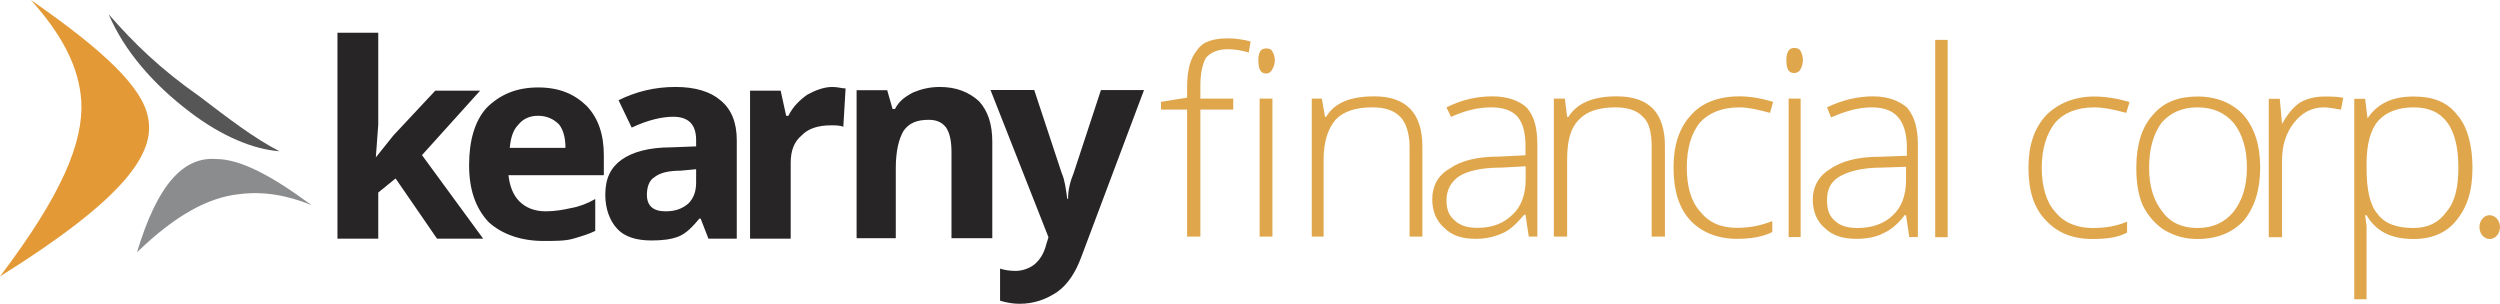 <?xml version="1.0" encoding="UTF-8" standalone="no"?>
<svg
   version="1.2"
   viewBox="0 0 1543.9 187.6"
   width="1543.9"
   height="187.6"
   id="svg1"
   sodipodi:docname="0001617242.svg"
   xmlns:inkscape="http://www.inkscape.org/namespaces/inkscape"
   xmlns:sodipodi="http://sodipodi.sourceforge.net/DTD/sodipodi-0.dtd"
   xmlns="http://www.w3.org/2000/svg"
   xmlns:svg="http://www.w3.org/2000/svg">
  <sodipodi:namedview
     id="namedview1"
     pagecolor="#ffffff"
     bordercolor="#000000"
     borderopacity="0.25"
     inkscape:showpageshadow="2"
     inkscape:pageopacity="0.0"
     inkscape:pagecheckerboard="0"
     inkscape:deskcolor="#d1d1d1" />
  <title
     id="title1">krny-03_31_2023-investor-presentation-final-2-pdf-svg</title>
  <defs
     id="defs1">
    <clipPath
       clipPathUnits="userSpaceOnUse"
       id="cp1">
      <path
         d="M -2786.81,-3159.4 H 1682.43 V 293.37 h -4469.24 z"
         id="path1" />
    </clipPath>
  </defs>
  <style
     id="style1">&#10;		.s0 { fill: #8b8c8e } &#10;		.s1 { fill: #e39936 } &#10;		.s2 { fill: #272526 } &#10;		.s3 { fill: #dfa64c } &#10;		.s4 { fill: #565656 } &#10;	</style>
  <g
     id="Clip-Path: Page 1"
     clip-path="url(#cp1)"
     transform="translate(-0.3,-0.8)">
    <g
       id="Page 1">
      <path
         id="Path 9"
         class="s0"
         d="m 192.7,127.5 c -15,-6.2 -29.9,-8.7 -44.6,-6.8 -19.2,2 -39.5,13 -63.2,35.9 13,-43.2 29.3,-59 48.8,-57.6 15.5,0 35.3,11 59,28.5 z" />
      <path
         id="Path 10"
         class="s1"
         d="M 0.3,171.5 C 38.3,121.3 51.9,88.9 50.5,63.2 49.1,42.3 38.9,22.6 19.4,0.8 65.4,32.7 88.3,55 91.7,73.3 96.5,95.6 77,123.6 0.3,171.5 Z" />
      <path
         id="Path 11"
         fill-rule="evenodd"
         class="s2"
         d="m 647.8,147.3 -1.4,4.5 c -1.4,5.6 -4,9.6 -7.4,12.4 -3.3,2.5 -7.6,3.9 -11.5,3.9 -3.4,0 -6.8,-0.5 -9.6,-1.4 v 19.8 q 6.2,1.9 12.1,1.9 c 9,0 16.4,-2.8 23.2,-7.3 6.7,-4.8 11.5,-12.4 14.9,-21.7 l 38.7,-103 h -26.6 l -16.9,51.4 c -2,4.8 -3.4,10.1 -3.4,15.8 h -0.5 C 658.5,117.3 657.9,112 656,107.8 L 639,56.4 H 612 Z M 613.1,88.4 c 0,-10.8 -2.6,-18.9 -8.2,-25.1 -6,-5.4 -13.6,-8.8 -24.3,-8.8 -6.2,0 -11.6,1.4 -16.4,3.4 -5.3,2.8 -8.7,5.4 -11.2,10.2 h -1.5 l -3.3,-11.6 h -18.9 v 91.4 h 24.2 v -43.2 c 0,-11 2,-18.3 4.8,-23.1 3.4,-4.8 8.2,-6.8 15.5,-6.8 4.8,0 8.2,1.4 10.8,4.8 2.2,3.4 3.3,8.2 3.3,15 v 53.3 h 25.2 z M 514.3,54.5 c -5.4,0 -11,2.3 -15.5,4.8 -4.8,3.4 -9,7.6 -11.6,13 h -1.4 l -3.4,-15.5 h -18.9 v 91.4 h 25.1 v -46.8 c 0,-7.4 2,-13 6.8,-17 q 5.9,-6.2 18.1,-6.2 c 2.8,0 5.6,0 7.6,0.9 l 1.4,-23.7 c -2.3,0 -4.8,-0.9 -8.2,-0.9 z m -59,93.7 V 87.3 q 0,-16.4 -10.1,-24.6 c -6.2,-5.3 -15.5,-8.2 -27.7,-8.2 -13,0 -24.5,2.9 -35.2,8.2 l 8.1,16.9 c 10.2,-4.8 18.9,-6.7 25.7,-6.7 q 14.1,0 14.1,14.4 v 3.9 l -15.5,0.6 c -13.5,0 -23.7,2.8 -30.5,7.6 -6.7,4.8 -10.1,11.5 -10.1,21.7 0,8.7 2.8,16.1 7.3,20.9 4.8,5.3 12.4,7.3 21.2,7.3 6.7,0 12.1,-0.6 16.9,-2.5 4.8,-2 8.7,-6.2 12.7,-11 h 0.8 l 4.8,12.4 z m -25.1,-34.7 c 0,5.3 -1.4,9.6 -4.8,13 -3.9,3.3 -8.2,4.8 -14.1,4.8 -7.6,0 -11.5,-3.4 -11.5,-10.2 0,-4.8 1.4,-9 4.8,-11 q 5,-3.9 16,-3.9 l 9.6,-0.9 z M 336,149.6 c 7.6,0 13.5,0 18.3,-1.4 4.8,-1.4 9.6,-2.8 13.6,-4.8 v -19.7 c -4.8,2.8 -10.2,4.8 -15,5.6 -4.8,1.1 -10.1,2 -15.5,2 q -10.2,0 -16.4,-6.2 c -3.9,-4 -5.9,-9.3 -6.7,-16.1 h 58.9 V 96.6 c 0,-12.7 -3.4,-22.9 -10.7,-30.5 -7.6,-7.3 -16.9,-11.3 -29.9,-11.3 -13.5,0 -23.7,4.5 -31.9,12.7 -7.3,8.2 -10.7,20.3 -10.7,35.3 0,14.9 3.9,26.5 12.1,35.2 8.2,7.4 19.8,11.6 33.9,11.6 z m -3.4,-77.3 c 5.4,0 9.6,2 13,5.4 q 3.9,5.1 3.9,14.4 h -34.4 c 0.6,-6.2 2,-11 5.4,-14.4 2.8,-3.4 6.7,-5.4 12.1,-5.4 z m -98.7,5.4 V 21 h -25.2 v 127.2 h 25.2 v -28.5 l 10.7,-8.7 25.6,37.2 h 28.5 L 260.9,96.6 296.8,56.8 H 269.1 L 243.2,84.5 232.4,98 Z" />
      <path
         id="Path 12"
         fill-rule="evenodd"
         class="s3"
         d="m 1537.8,148.4 c -3.5,0 -6.3,-3.3 -6.3,-7.4 0,-4 2.8,-7.3 6.3,-7.3 3.5,0 6.4,3.3 6.4,7.3 0,4.1 -2.9,7.4 -6.4,7.4 z m -46.9,0 c -13.6,0 -23.2,-4.5 -29.1,-14.7 h -0.9 l 0.9,6.8 c 0,3.9 0,40.3 0,45.1 h -7.6 V 61.8 h 6.7 l 1.5,12.1 c 6.2,-9.3 15.5,-13.5 28.5,-13.5 12.1,0 20.8,3.4 27,11.5 6,6.8 9.3,18.4 9.3,32.5 0,14.4 -3.3,24.5 -10.1,32.7 -5.9,7.3 -14.7,11.3 -26.2,11.3 z m 0,-6.8 q 13.2,0 20.3,-10.1 c 5.3,-6 7.3,-15.6 7.3,-27.1 0,-24.3 -8.7,-37.3 -27.6,-37.3 -9.6,0 -17,2.9 -21.8,8.2 -4.8,5.4 -7.3,14.4 -7.3,26.5 v 2.6 c 0,13.5 2,23.1 6.8,28.5 4.5,6.2 12.1,8.7 22.3,8.7 z m -55.1,-81.2 c 3.4,0 7.7,0 11.6,0.8 l -1.4,7.3 c -3.4,-0.5 -7.3,-1.4 -10.7,-1.4 -7.4,0 -13.6,3.4 -18.4,9.6 -4.8,6.2 -7.3,13.6 -7.3,23.2 v 47.4 h -8.2 V 61.8 h 6.8 l 1.4,15.5 c 3.9,-6.8 7.3,-10.7 11.6,-13.5 3.9,-2 8.7,-3.4 14.6,-3.4 z m -39.7,44 q 0,20.3 -10.2,32.7 c -6.8,7.3 -16.4,11.3 -28.5,11.3 -8.2,0 -14.1,-2 -20.3,-5.4 -5.4,-3.4 -10.2,-8.7 -13.6,-15.5 -2.8,-6.8 -3.9,-14.1 -3.9,-23.1 q 0,-21.2 10.1,-32.5 c 6.8,-8.1 16.1,-11.5 27.7,-11.5 12.1,0 21.7,4.2 28.5,11.5 6.8,8.2 10.2,18.4 10.2,32.5 z m -68.6,0 c 0,11.5 2.8,20.3 8.2,27.1 4.8,6.7 12.1,10.1 21.7,10.1 q 14.1,0 22.3,-10.1 c 5.3,-6.8 8.2,-15.6 8.2,-27.1 0,-12.2 -2.9,-20.9 -8.2,-27.7 -5.4,-6.2 -12.7,-9.6 -22.3,-9.6 -9.6,0 -16.9,3.4 -22.3,9.6 -4.8,6.8 -7.6,15.5 -7.6,27.7 z m -35,44 c -12.4,0 -21.7,-4 -28.5,-11.3 -7.6,-7.6 -11,-18.3 -11,-32.7 0,-13.6 3.4,-24.3 11,-32.5 7.3,-7.3 17.5,-11.5 29.6,-11.5 7.6,0 15,1.4 21.8,3.4 l -2,6.7 c -7.4,-2 -14.1,-3.4 -19.8,-3.4 -10.7,0 -18.9,3.4 -24.2,9.6 -5.4,6.8 -8.2,16.4 -8.2,27.7 0,11.5 2.8,21.1 8.2,27.1 5.3,6.7 13.5,10.1 23.1,10.1 7.9,0 14.7,-1.1 21.4,-3.9 v 6.7 c -5.3,2.9 -12.1,4 -21.4,4 z m -97.1,-123 h 7.7 v 121.9 h -7.7 z m -16,121.8 -2,-13.5 h -0.9 c -3.9,5.3 -8.7,9.3 -13.5,11.3 -4,2.2 -10.2,3.3 -16.1,3.3 -8.2,0 -14.9,-1.9 -19.7,-6.7 -4.8,-4 -7.4,-10.2 -7.4,-17.5 0,-8.2 4,-15 10.7,-18.9 6.8,-4.8 17,-7.6 30.5,-7.6 l 16.9,-0.6 v -5.4 c 0,-8.1 -1.9,-14.3 -5.3,-18.3 q -5.1,-6.2 -16.4,-6.2 c -8.2,0 -16.1,2.3 -25.1,6.2 l -2.5,-6.2 c 9.3,-4.5 18.9,-6.8 28.5,-6.8 9.3,0 16.1,2.9 20.8,6.8 4.8,5.6 6.8,13 6.8,23.1 v 57 z m -31.9,-5.6 c 8.8,0 16.4,-2.6 21.8,-7.9 5.3,-4.8 8.1,-12.4 8.1,-21.7 v -8.2 l -14.9,0.5 c -12.1,0 -20.9,2.3 -26.5,5.7 -5.4,3.4 -7.4,7.9 -7.4,14.6 0,5.7 1.4,9.6 4.8,12.5 3.4,3.3 8.2,4.5 14.1,4.5 z m -42.6,-79.9 h 7.4 v 85.5 h -7.4 z M 1103.5,38 c 0,-4.8 1.4,-7.6 4.8,-7.6 q 3.1,0 4,2 c 0.8,1.4 1.4,3.4 1.4,5.6 0,2 -0.6,4 -1.4,5.4 -0.6,1.4 -2,2.5 -4,2.5 -3.4,0 -4.8,-2.5 -4.8,-7.9 z M 1073,148.3 c -12.1,0 -22.2,-4.2 -29,-11.6 q -10.2,-11.2 -10.2,-32.4 c 0,-13.5 3.4,-24.5 10.8,-32.4 6.7,-7.6 16.9,-11.6 29.9,-11.6 7.3,0 14.1,1.4 20.8,3.4 l -1.9,6.8 c -7.4,-2 -13.6,-3.4 -18.9,-3.4 -10.8,0 -18.9,3.4 -24.3,9.3 -5.6,6.8 -8.2,16.3 -8.2,27.9 0,11.6 2.6,20.9 8.2,27.1 5.4,6.8 12.7,10.1 22.8,10.1 7.7,0 15,-1.4 21.8,-4.2 v 6.8 c -5.4,2.8 -13,4.2 -21.8,4.2 z m -52.7,-1.4 V 91.3 c 0,-8.1 -1.4,-14.9 -5.4,-18.3 -3.4,-4 -9.6,-5.9 -16.9,-5.9 -10.2,0 -17.8,2.5 -22.3,7.3 -5.6,5.4 -7.6,13.5 -7.6,25.1 v 47.4 h -8.2 V 61.7 h 6.8 l 1.4,11.3 h 0.8 c 5.4,-8.7 15.6,-12.7 29.7,-12.7 20.3,0 29.9,10.2 29.9,31 v 55.6 z m -75.9,0 -2,-13.5 h -0.8 c -4.6,5.3 -8.8,9.6 -13.6,11.5 -4.5,2 -10.1,3.4 -16.1,3.4 -8.7,0 -14.9,-2 -19.7,-6.8 -4.8,-4.2 -7.4,-10.1 -7.4,-17.7 0,-7.9 3.4,-14.7 10.8,-18.9 6.7,-4.8 16.9,-7.4 30.4,-7.4 l 16.4,-0.8 v -5.4 c 0,-8.1 -1.4,-14.1 -4.8,-18.3 q -5.1,-5.9 -16.4,-5.9 c -7.9,0 -16,1.9 -24.8,5.9 l -2.8,-5.9 c 9.6,-4.8 18.9,-6.8 28.5,-6.8 8.7,0 16.1,2.5 20.9,6.8 4.8,5.3 6.7,12.7 6.7,22.8 v 57 z m -31.8,-5.4 c 9.5,0 16.3,-2.8 21.7,-8.1 5.3,-4.8 8.2,-12.2 8.2,-21.8 v -8.1 l -15,0.8 c -12.1,0 -20.9,2 -26.2,5.4 -4.8,3.4 -7.7,8.1 -7.7,14.9 0,5.4 1.5,9.3 4.8,12.1 3.4,3.4 8.2,4.8 14.2,4.8 z m -41.8,5.4 V 91.3 c 0,-8.1 -2.3,-14.9 -5.7,-18.3 -3.9,-4 -9.3,-5.9 -17.4,-5.9 -10.2,0 -17.5,2.5 -22.3,7.3 -4.8,5.4 -7.7,13.5 -7.7,25.1 v 47.4 h -7.3 V 61.7 h 6.2 l 2,11.3 h 0.6 c 5.3,-8.7 14.9,-12.7 29.9,-12.7 19.4,0 29.6,10.2 29.6,31 v 55.6 z M 778.2,61.7 h 7.9 v 85.2 h -7.9 z M 777.4,38 c 0,-4.8 1.4,-7.3 4.8,-7.3 q 3.1,0 3.9,1.9 c 0.9,1.5 1.5,3.4 1.5,5.4 0,2 -0.6,4 -1.5,5.4 -0.5,1.4 -1.9,2.8 -3.9,2.8 -3.4,0 -4.8,-2.8 -4.8,-8.2 z m -15.5,30.5 h -20.3 v 78.4 h -8.2 V 68.5 h -16.1 v -4.8 l 16.1,-2.6 v -6.2 c 0,-10.7 2,-18.3 6.2,-23.1 3.4,-5.4 10.2,-7.3 18.9,-7.3 q 7.1,0 14.1,1.9 l -1.1,6.8 c -4.8,-1.4 -9.1,-2 -13,-2 -6.2,0 -10.7,2 -13.5,5.4 -2,3.4 -3.4,9.6 -3.4,16.9 v 8.2 h 20.3 z" />
      <path
         id="path546"
         class="s4"
         d="M 172.9,94.2 C 156.9,93.1 137.1,84.9 117.6,70 95.1,53 77,32.2 67.4,9.6 c 15.5,17.8 31.9,33.8 56.2,50.8 17.7,13.5 33.8,25.9 49.3,33.8 z" />
    </g>
  </g>
</svg>
